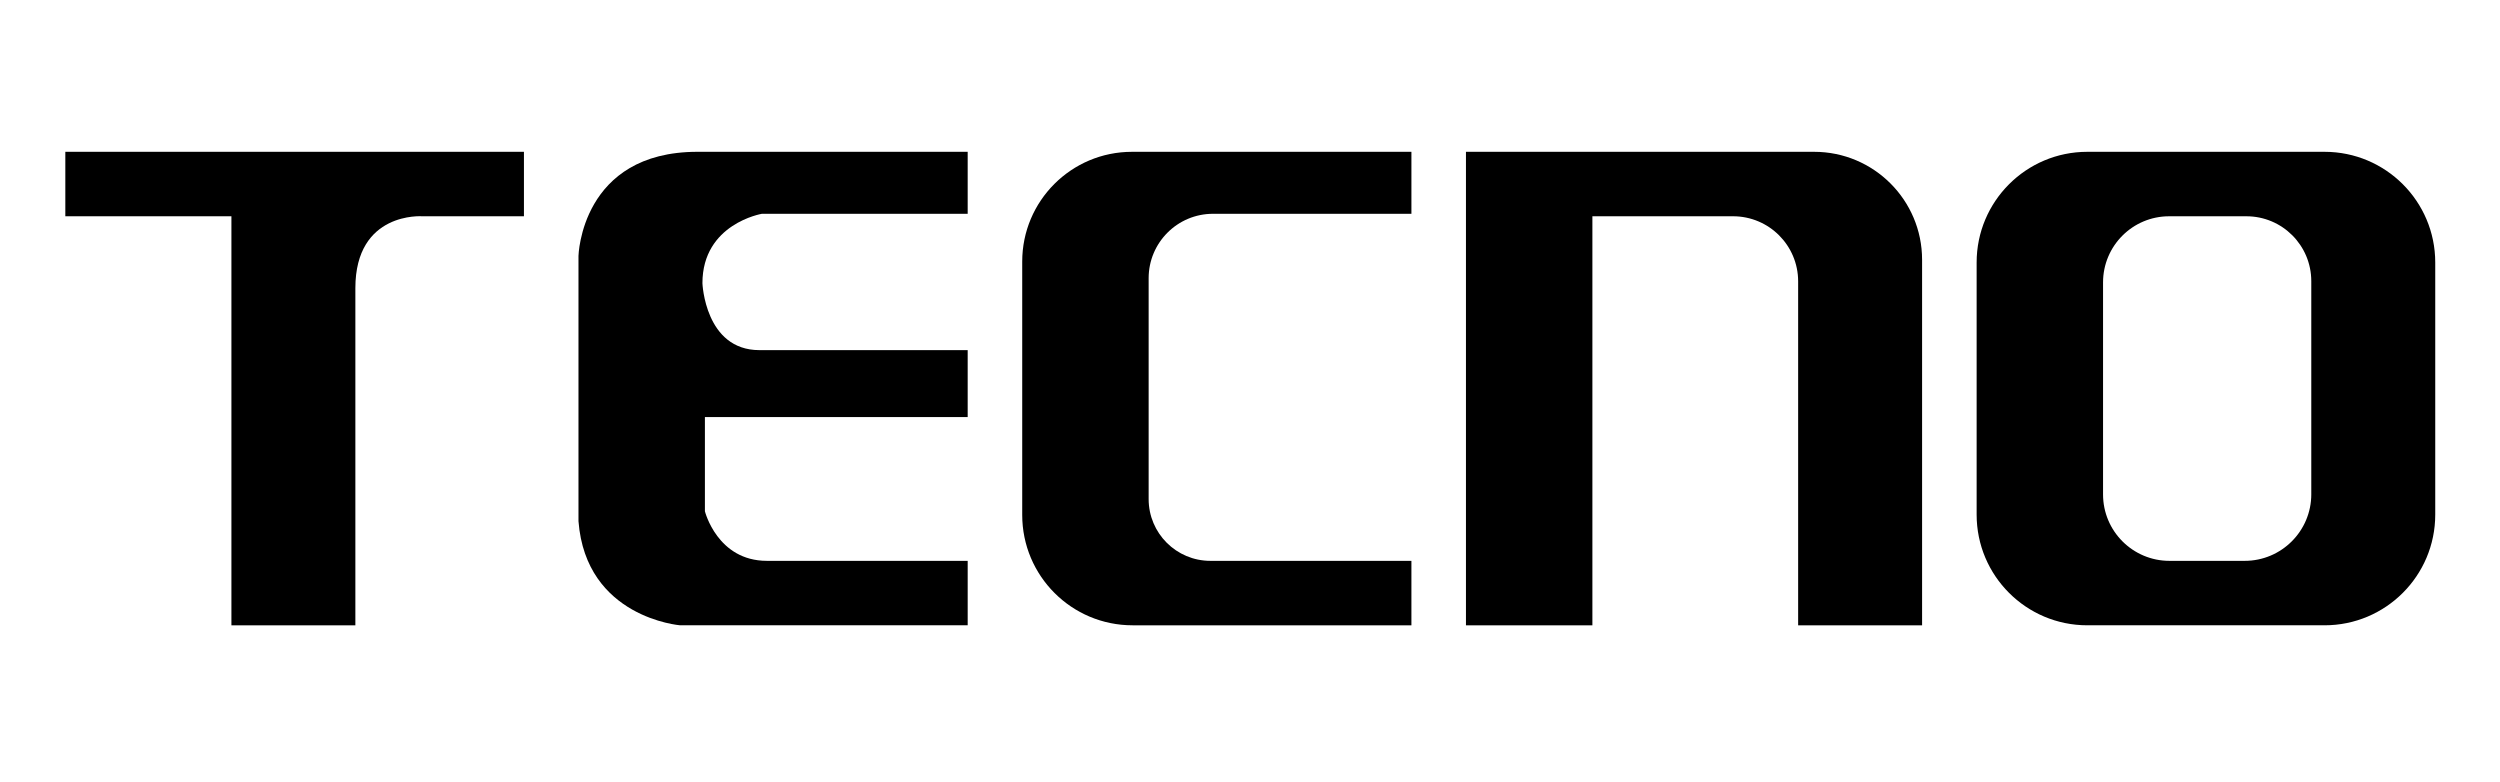 <?xml version="1.0" encoding="UTF-8"?>
<svg id="Capa_2" data-name="Capa 2" xmlns="http://www.w3.org/2000/svg" version="1.1" viewBox="0 0 4354.59 1362.6">
  <defs>
    <style>
      .cls-1 {
        fill: #000;
        stroke-width: 0px;
      }
    </style>
  </defs>
  <path class="cls-1" d="M113.79,264.43h798.83v112.27h-177.04s-116.59-8.64-116.59,125.22v587.25h-215.9V376.7H113.79v-112.27h0Z"/>
  <path class="cls-1" d="M1685.54,264.43v107.95h-358.39s-103.63,17.27-103.63,120.9c0,0,4.32,116.59,99.31,116.59h362.71v116.59h-457.71v164.08s21.59,86.36,107.95,86.36h349.76v112.27h-500.89s-164.08-12.95-177.04-181.36v-462.03s4.32-181.36,207.26-181.36h470.67Z"/>
  <path class="cls-1" d="M2458.46,264.43v107.95h-345.56c-61.94,0-112.15,50.21-112.15,112.15v384.79c0,59.42,48.17,107.58,107.58,107.58h350.12v112.27h-485.73c-106.14,0-192.19-86.05-192.19-192.19v-441.37c0-105.58,85.59-191.17,191.17-191.17h486.76Z"/>
  <path class="cls-1" d="M2553.46,264.43h606.47c103.85,0,188.04,84.19,188.04,188.04v636.7h-215.9V490.11c0-62.63-50.77-113.41-113.41-113.41h-244.98v712.47h-220.22V264.43h0Z"/>
  <path class="cls-1" d="M4048.99,264.43h-413.22c-106.48,0-192.8,86.32-192.8,192.8v439.13c0,106.48,86.32,192.8,192.8,192.8h413.22c106.48,0,192.8-86.32,192.8-192.8v-439.13c0-106.48-86.32-192.8-192.8-192.8h0ZM4025.89,860.89c0,64.07-51.94,116.02-116.02,116.02h-131.01c-63.89,0-115.69-51.8-115.69-115.69v-369.35c0-63.6,51.56-115.16,115.16-115.16h134.51c62.43,0,113.04,50.61,113.04,113.04v371.14h.01Z"/>
</svg>